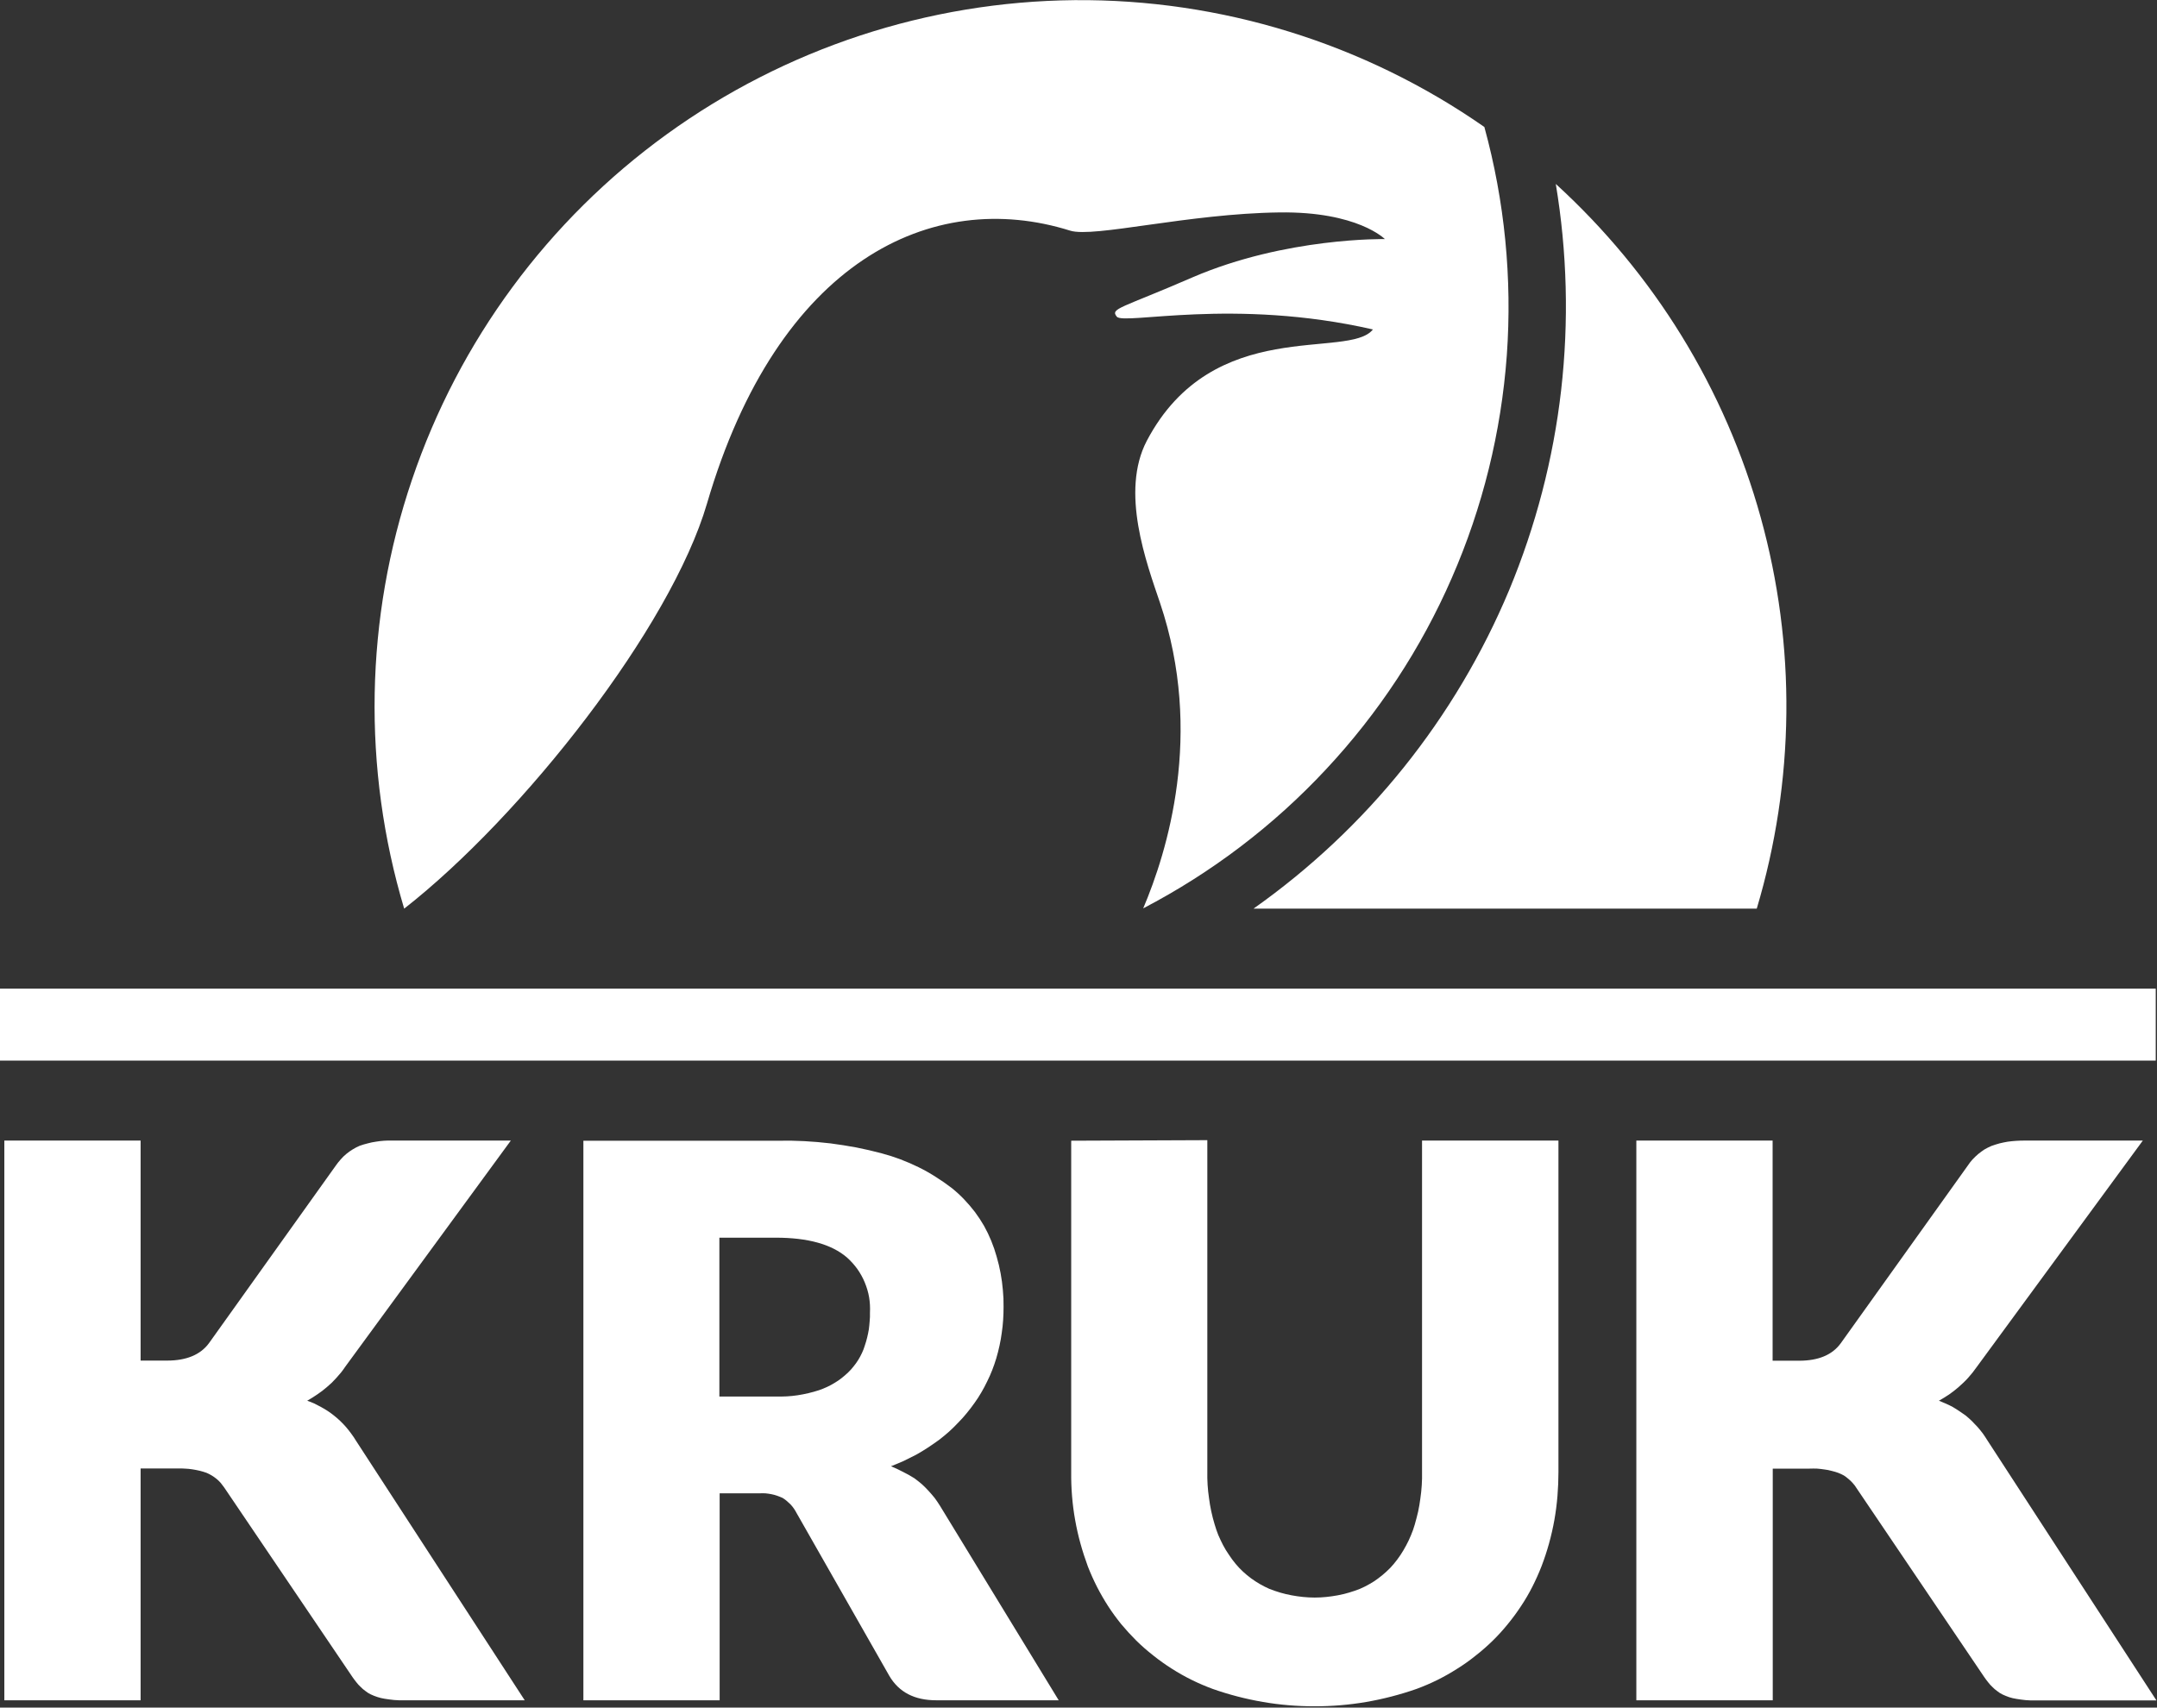 <svg version="1.2" xmlns="http://www.w3.org/2000/svg" viewBox="0 0 1537 1217" width="1537" height="1217">
	<rect x="0" y="0" width="1537" height="1217" fill="#333333" stroke="none"/>
	<title>kruk-logo-svg</title>
	<defs>
		<linearGradient id="g1" x1="0" y1="730.2" x2="1536.1" y2="730.2" gradientUnits="userSpaceOnUse">
			<stop offset="0" stop-color="#ffffff"/>
			<stop offset=".1" stop-color="#ffffff"/>
			<stop offset=".3" stop-color="#ffffff"/>
			<stop offset=".5" stop-color="#ffffff"/>
			<stop offset=".7" stop-color="#ffffff"/>
			<stop offset=".9" stop-color="#ffffff"/>
			<stop offset=".9" stop-color="#ffffff"/>
			<stop offset="1" stop-color="#ffffff"/>
		</linearGradient>
		<linearGradient id="g2" x1="769.9" y1="812.9" x2="769.9" y2="1216.3" gradientUnits="userSpaceOnUse">
			<stop offset="0" stop-color="#ffffff"/>
			<stop offset="1" stop-color="#ffffff"/>
		</linearGradient>
		<radialGradient id="g3" cx="1108.2" cy="130.3" r="559.8" gradientUnits="userSpaceOnUse">
			<stop offset="0" stop-color="#ffffff"/>
			<stop offset=".5" stop-color="#ffffff"/>
			<stop offset="1" stop-color="#ffffff"/>
		</radialGradient>
		<radialGradient id="g4" cx="1057.3" cy="88.6" r="951.3" gradientUnits="userSpaceOnUse">
			<stop offset="0" stop-color="#ffffff"/>
			<stop offset=".4" stop-color="#ffffff"/>
			<stop offset="1" stop-color="#ffffff"/>
		</radialGradient>
	</defs>
	<style>
		.s0 { fill: url(#g1) } 
		.s1 { fill: url(#g2) } 
		.s2 { fill: url(#g3) } 
		.s3 { fill: url(#g4) } 
	</style>
	<path id="Layer" class="s0" d="m0 704.6h1536.1v51.3h-1536.1z"/>
	<path id="Layer" fill-rule="evenodd" class="s1" d="m373.9 1211.8h-86.3q-1.7 0-3.4 0-1.7-0.1-3.4-0.2-1.7-0.2-3.4-0.4-1.7-0.2-3.4-0.5-1.3-0.2-2.5-0.5-1.3-0.3-2.5-0.7-1.2-0.4-2.5-0.9-1.2-0.5-2.3-1-1-0.6-2-1.1-0.9-0.6-1.8-1.3-0.9-0.6-1.8-1.4-0.8-0.7-1.6-1.5-0.8-0.8-1.6-1.6-0.7-0.9-1.5-1.8-0.7-0.8-1.4-1.8-0.7-0.9-1.3-1.8l-91.4-135.1q-1.2-1.7-2.5-3.3-1.4-1.6-3-2.9-1.6-1.3-3.4-2.4-1.8-1.1-3.7-1.9-2.5-0.9-5-1.5-2.6-0.6-5.2-1-2.5-0.4-5.2-0.5-2.6-0.2-5.2-0.1h-26.4v165.2h-97.1v-398.9h97.1v156.8h18.9c13.6 0 23.7-4.1 29.8-12.4l90.4-126.6q1.6-2.3 3.5-4.4 1.8-2.1 4-3.9 2.2-1.8 4.5-3.2 2.4-1.5 5-2.6 2.8-1 5.7-1.7 2.9-0.8 5.8-1.2 2.9-0.5 5.9-0.7 2.9-0.2 5.9-0.1h84.4l-118 161.2q-1.4 2.1-2.9 4-1.6 1.9-3.2 3.7-1.7 1.8-3.4 3.6-1.8 1.7-3.7 3.3-1.6 1.3-3.2 2.6-1.7 1.3-3.5 2.5-1.7 1.2-3.5 2.3-1.8 1.1-3.7 2.2 2.6 0.9 5.1 2 2.4 1.2 4.8 2.5 2.4 1.3 4.7 2.8 2.3 1.5 4.4 3.2 2.4 1.9 4.5 3.9 2.2 2.1 4.2 4.4 1.9 2.2 3.7 4.7 1.8 2.4 3.3 4.9zm1162.7 0.1h-86.2q-1.7 0-3.4 0-1.8-0.1-3.5-0.2-1.7-0.2-3.4-0.4-1.7-0.2-3.3-0.5-1.3-0.2-2.6-0.5-1.2-0.3-2.5-0.7-1.2-0.4-2.4-0.9-1.2-0.5-2.3-1-1-0.6-2-1.1-0.9-0.6-1.8-1.3-0.9-0.6-1.8-1.4-0.8-0.7-1.6-1.5-0.8-0.8-1.6-1.6-0.8-0.9-1.5-1.8-0.7-0.8-1.4-1.8-0.7-0.9-1.3-1.8l-91.3-135.1q-1.1-1.8-2.5-3.3-1.4-1.6-3-2.9-1.6-1.4-3.3-2.5-1.8-1-3.8-1.8-2.4-0.9-5-1.5-2.5-0.7-5.1-1-2.6-0.4-5.2-0.6-2.6-0.1-5.3 0h-26.3v165.1h-97.2v-398.9h97.1v156.9h18.8c13.8 0 23.7-4.1 29.8-12.5l90.5-126.6q1.5-2.3 3.4-4.4 1.9-2 4-3.8 2.2-1.8 4.5-3.3 2.4-1.4 5-2.5 2.8-1 5.7-1.8 2.9-0.7 5.8-1.2 2.9-0.4 5.9-0.6 3-0.2 5.9-0.2h84.5l-118.3 161.3q-1.4 2-2.9 3.9-1.6 1.9-3.2 3.8-1.6 1.8-3.4 3.5-1.8 1.7-3.6 3.3-1.6 1.4-3.3 2.7-1.7 1.3-3.4 2.5-1.8 1.2-3.6 2.3-1.8 1.1-3.6 2.1 2.5 1 5 2.1 2.5 1.1 4.9 2.4 2.4 1.4 4.6 2.9 2.3 1.5 4.5 3.1 2.3 1.9 4.5 4 2.1 2.1 4.1 4.3 2 2.3 3.8 4.7 1.7 2.4 3.3 5zm-782.2-0.1h-87.3c-15.5 0-26.6-5.8-33.4-17.4l-66-115.9q-0.9-1.7-1.9-3.2-1.1-1.6-2.4-3-1.3-1.3-2.7-2.5-1.4-1.2-3-2.2-2-0.9-4-1.6-2-0.7-4.1-1.1-2.1-0.4-4.2-0.6-2.1-0.1-4.3 0h-28.3v147.5h-97.1v-398.8h138.9q9.3-0.2 18.6 0.3 9.3 0.5 18.6 1.6 9.2 1.2 18.4 2.9 9.1 1.8 18.1 4.2 6.8 1.8 13.4 4.3 6.6 2.5 12.9 5.6 6.3 3.1 12.2 6.9 5.9 3.7 11.5 8 4.6 3.7 8.7 8 4.1 4.3 7.7 9 3.5 4.7 6.5 9.9 2.9 5.2 5.1 10.6 2.3 5.6 3.9 11.4 1.7 5.8 2.8 11.8 1.1 5.9 1.6 11.9 0.6 6 0.5 12 0 4.7-0.3 9.3-0.3 4.7-1 9.3-0.6 4.6-1.6 9.1-1 4.6-2.3 9-1.3 4.3-2.9 8.4-1.6 4.1-3.6 8.1-1.9 4-4.2 7.9-2.2 3.8-4.8 7.4-2.6 3.7-5.5 7.2-2.9 3.6-6.1 6.8-3.1 3.3-6.5 6.4-3.4 3-7 5.8-4 2.9-8.1 5.6-4.1 2.7-8.4 5.1-4.4 2.3-8.8 4.4-4.5 2-9.1 3.8 2.2 0.9 4.3 1.9 2.1 1 4.2 2.1 2.1 1.1 4.2 2.2 2 1.2 4 2.4 2.7 2 5.3 4.2 2.5 2.3 4.7 4.7 2.3 2.5 4.4 5.1 2 2.7 3.8 5.6zm-134.5-276.2c0.2-3.7 0-7.4-0.6-11-0.6-3.6-1.7-7.2-3.1-10.6-1.4-3.4-3.2-6.6-5.3-9.6-2.2-3-4.6-5.7-7.4-8.2q-16.4-14.1-50.7-14.1h-40.2v113.2h40.2q3.9 0.1 7.8-0.1 3.9-0.2 7.8-0.8 3.9-0.6 7.7-1.5 3.8-0.9 7.5-2.1 2.9-1 5.7-2.3 2.8-1.3 5.4-2.9 2.7-1.6 5.1-3.5 2.4-1.9 4.6-4 2.1-2 3.8-4.2 1.8-2.2 3.3-4.6 1.5-2.4 2.7-5 1.2-2.5 2-5.2 1-2.9 1.7-5.8 0.7-2.9 1.2-5.8 0.4-3 0.6-6 0.3-2.9 0.2-5.9zm240.4-123v236.1q-0.1 4.8 0.2 9.6 0.3 4.7 1 9.4 0.6 4.8 1.6 9.4 1 4.7 2.4 9.3 1.1 3.8 2.6 7.6 1.6 3.7 3.4 7.2 1.9 3.6 4.2 6.9 2.2 3.4 4.8 6.5 2.4 2.9 5.2 5.5 2.7 2.5 5.8 4.8 3 2.2 6.3 4.1 3.3 1.9 6.7 3.4c5.1 2 10.4 3.6 15.9 4.6 5.4 1 10.9 1.6 16.4 1.6 5.5 0 11-0.6 16.4-1.6 5.4-1 10.7-2.6 15.8-4.6q3.5-1.5 6.8-3.4 3.3-1.8 6.3-4.1 3-2.2 5.8-4.8 2.8-2.5 5.2-5.4 2.6-3.1 4.8-6.4 2.2-3.3 4.1-6.9 1.9-3.5 3.4-7.2 1.6-3.7 2.7-7.6 1.3-4.5 2.4-9.2 1-4.7 1.6-9.4 0.7-4.7 1-9.5 0.3-4.7 0.2-9.5v-236.1h97.2v236.1q0 8.6-0.7 17.2-0.7 8.6-2.2 17.1-1.5 8.4-3.8 16.7-2.3 8.3-5.4 16.4-2.9 7.4-6.5 14.5-3.6 7.1-8 13.7-4.4 6.7-9.4 12.8-5 6.2-10.7 11.8-5.8 5.7-12.2 10.7-6.3 5.1-13.2 9.4-6.9 4.4-14.1 8-7.3 3.6-14.9 6.4c-11.7 4.1-23.7 7.2-35.8 9.3-12.2 2.1-24.5 3.1-36.9 3.1-12.3 0-24.7-1-36.8-3.1-12.2-2.1-24.2-5.2-35.8-9.3q-7.6-2.8-14.9-6.4-7.3-3.6-14.2-8-6.8-4.3-13.2-9.4-6.4-5-12.2-10.7-5.6-5.6-10.7-11.7-5-6.2-9.3-12.8-4.3-6.7-7.9-13.7-3.6-7.1-6.5-14.5-3-8.1-5.3-16.4-2.3-8.3-3.8-16.8-1.5-8.4-2.2-17-0.7-8.6-0.6-17.2v-236.1z"/>
	<path id="Layer" class="s2" d="m1198.4 239.6c24.7 40.2 43.6 83.7 56.2 129.1 12.6 45.5 18.8 92.5 18.3 139.7-0.5 47.1-7.6 94-21.1 139.2h-358.6c40.2-28.4 76.3-62.3 107.1-100.7 30.8-38.4 56.1-81 75.1-126.4 18.9-45.5 31.4-93.4 37-142.3 5.6-49 4.3-98.5-3.8-147.1 34.8 31.8 65.1 68.3 89.8 108.5z"/>
	<path id="Layer" class="s3" d="m1073.7 253.2c-4 54.7-17.2 108.4-39.2 158.7-21.9 50.3-52.3 96.5-89.8 136.6-37.4 40.1-81.4 73.5-130.1 98.9 16.9-39.8 43.5-124.3 12-217.7-9.7-28.7-28.5-79.2-9.4-115.6 47.3-89.8 143.8-57.4 161.1-79.3-99.2-22.7-177.6-3-182.5-9.1-4.9-6 2.8-5.8 54.1-28.1 66.5-28.6 136.9-27.2 136.9-27.2 0 0-19.4-19.8-75.2-19-64.8 0.8-132.1 18.2-149 13-98.6-31-208.2 21.5-258.8 194.4-25.8 88.3-131.4 222.8-215.8 288.8-29.9-100-28-206.9 5.6-305.8 33.5-98.9 96.9-184.9 181.5-246.1 84.6-61.2 186.1-94.6 290.5-95.6 104.3-0.9 206.4 30.7 292.1 90.4 14.5 52.9 19.9 107.9 16 162.7z"/>
</svg>